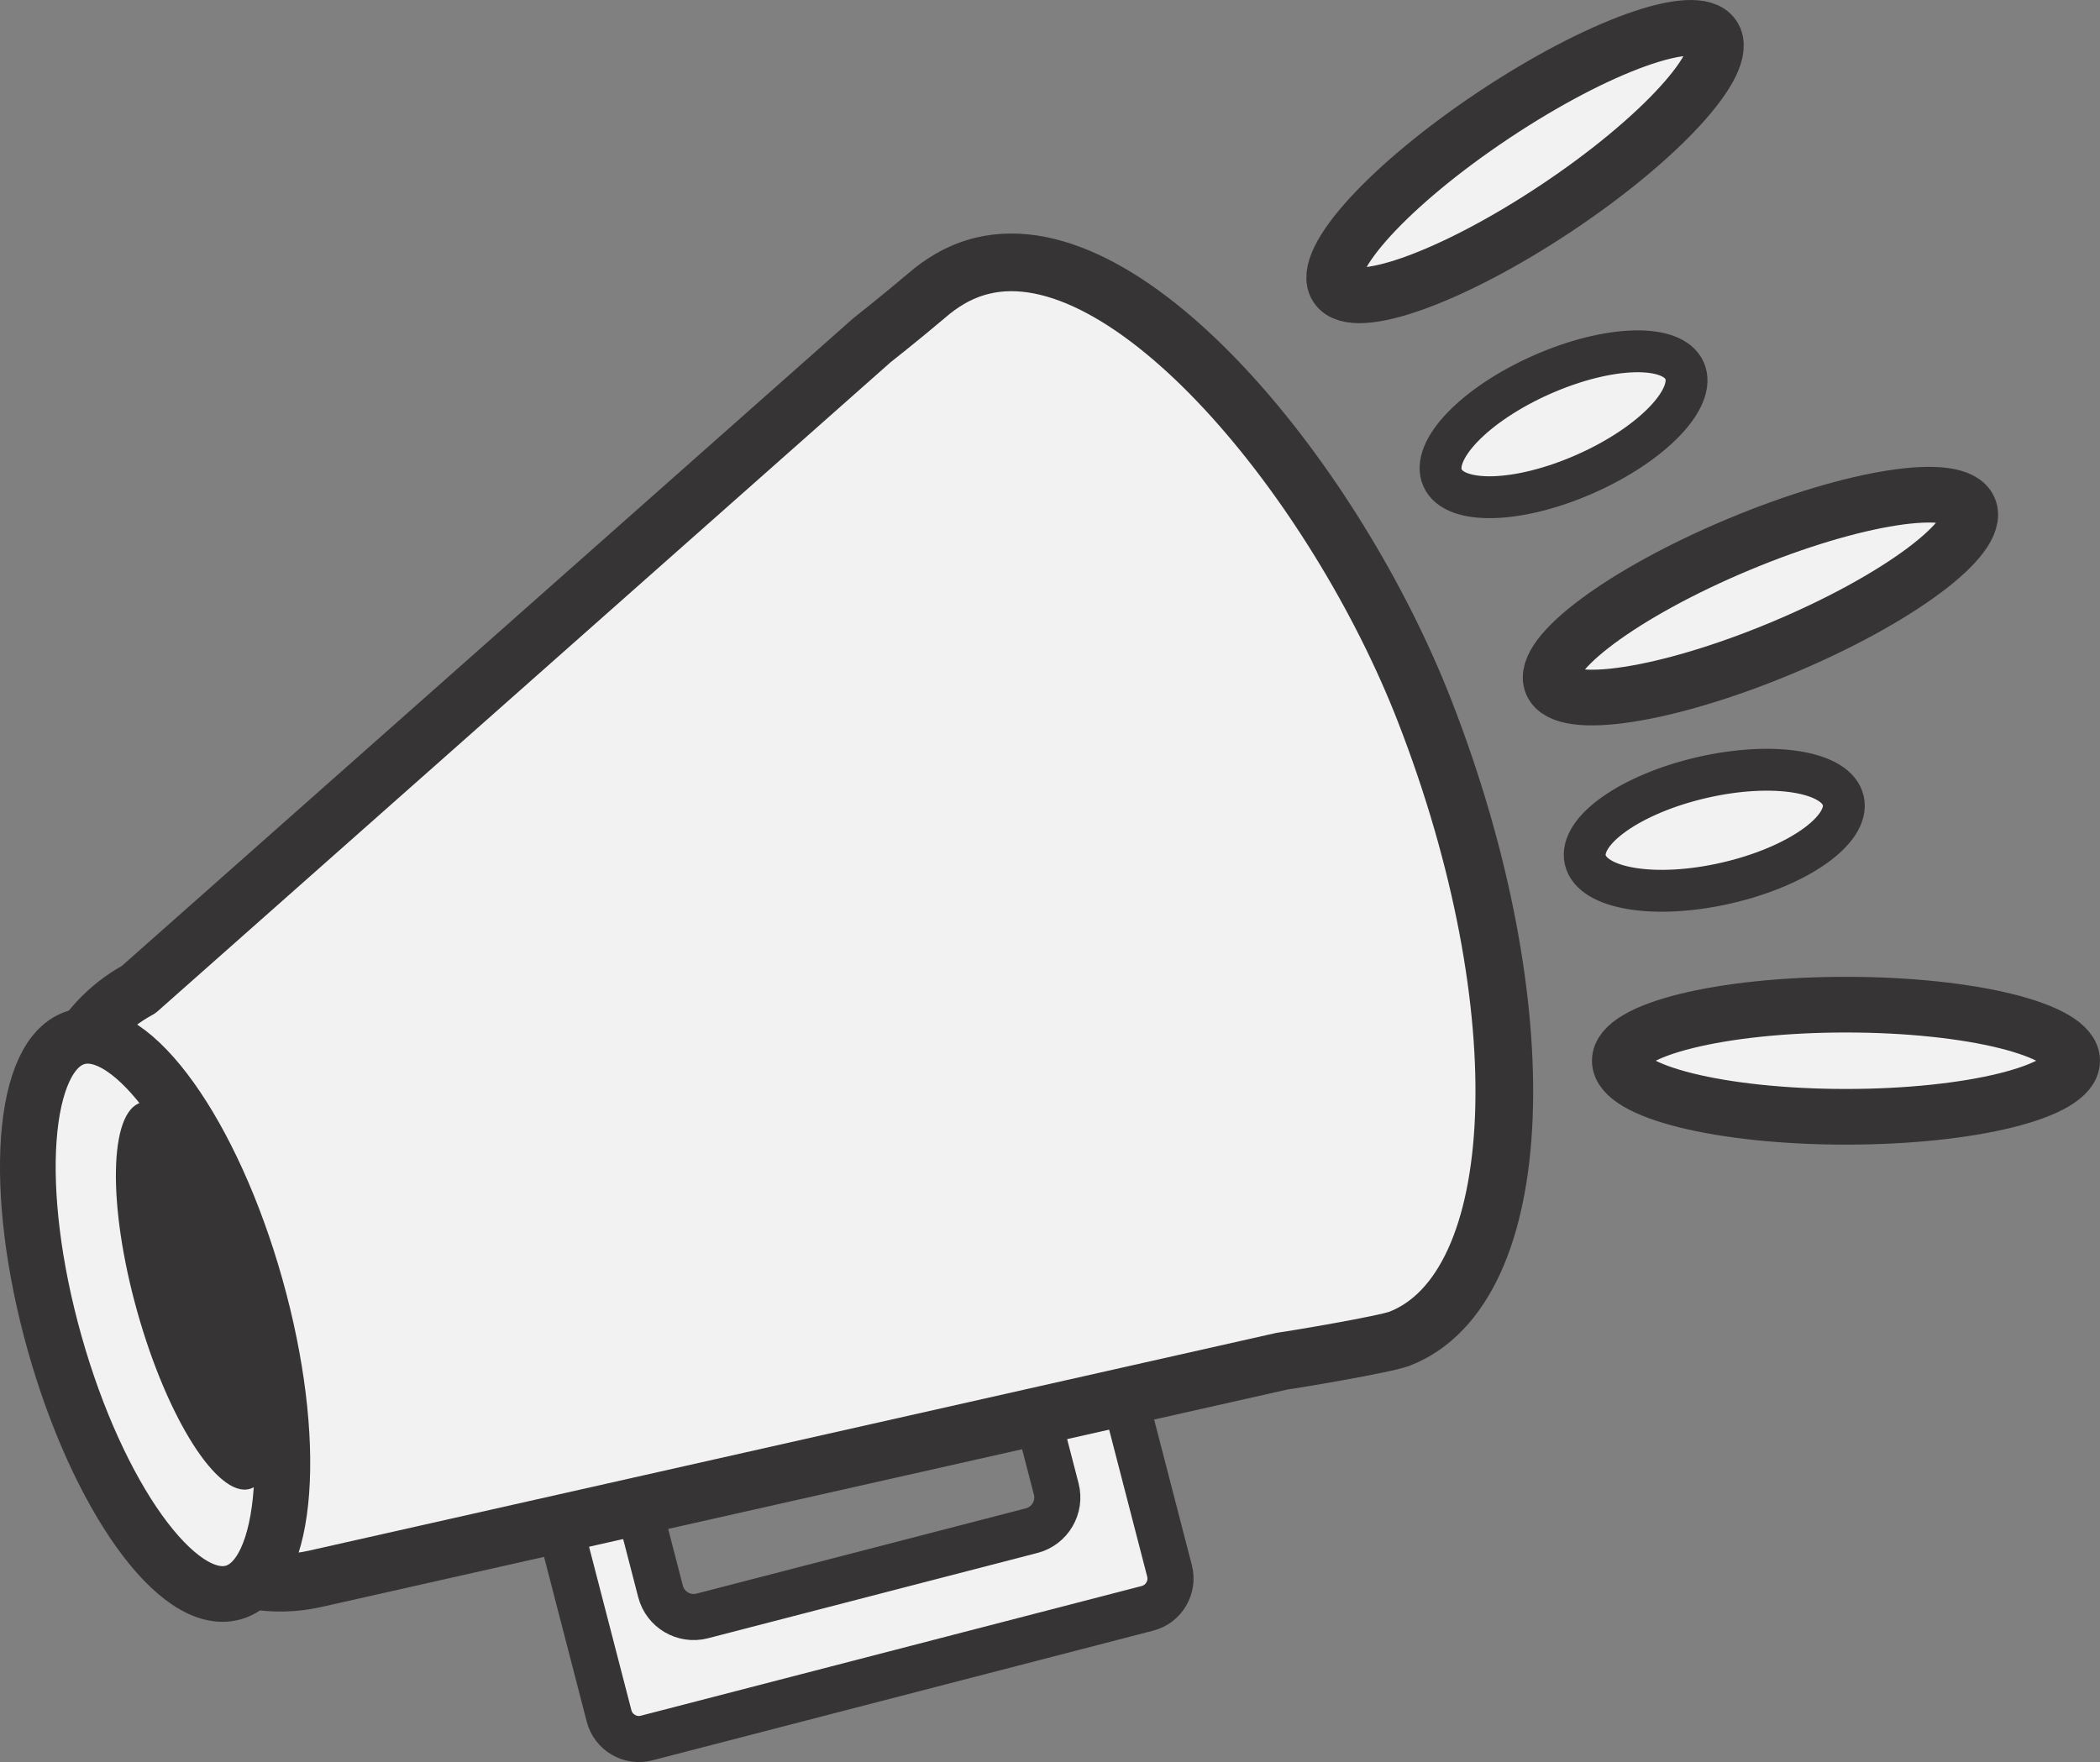 <svg xmlns="http://www.w3.org/2000/svg" id="Layer_3" viewBox="0 0 1062.39 891.6"><rect x="0" y="0" width="1062.39" height="891.6" fill="#808080" stroke="none"/><defs><style>.cls-1{fill:#363434;}.cls-2{stroke-width:28.17px;}.cls-2,.cls-3,.cls-4,.cls-5,.cls-6,.cls-7,.cls-8,.cls-9{fill:#f2f2f2;stroke:#363434;stroke-linecap:round;stroke-linejoin:round;}.cls-3{stroke-width:28.17px;}.cls-4{stroke-width:28.17px;}.cls-5{stroke-width:28.17px;}.cls-6{stroke-width:29.18px;}.cls-7{stroke-width:21.18px;}.cls-8{stroke-width:21.18px;}.cls-9{stroke-width:23.32px;}</style></defs><path class="cls-9" d="M540.84,660.68l-28.58,7.41,22.09,85.32c2.38,9.21-3.19,18.69-12.4,21.07l-166.71,43.18c-9.21,2.38-18.69-3.19-21.07-12.4l-22.09-85.32-24.64,6.39c-8.28,2.14-13.31,10.68-11.15,18.96l31.85,122.99c2.14,8.28,10.68,13.31,18.96,11.15l253.41-65.63c8.28-2.14,13.31-10.68,11.15-18.96l-31.85-122.99c-2.14-8.28-10.68-13.31-18.96-11.15l-.02-.02Z"></path><path class="cls-6" d="M708,677.39c-7.28,2.84-55.01,10.83-59.23,11.31l-489.33,110.17c-43.13,9.71-85.99-17.39-95.7-60.52l-33.67-149.57c-8.06-35.82,9.26-71.43,40.05-88.05L441.06,172.21c5.74-4.54,11.52-9.21,17.36-14,3.55-2.92,7.05-5.85,10.5-8.75,6.47-5.62,15.79-12.01,28.01-14.98,74.67-18.17,179.07,110.22,223.88,225.45,58.29,149.91,52.55,292.05-12.8,317.46h0Z"></path><ellipse class="cls-2" cx="78.47" cy="665.33" rx="52.81" ry="145.93" transform="translate(-177.22 46.1) rotate(-15.71)"></ellipse><ellipse class="cls-4" cx="771.53" cy="81.76" rx="114.42" ry="28.37" transform="translate(83.97 441.22) rotate(-33.65)"></ellipse><ellipse class="cls-7" cx="791" cy="214.68" rx="66.96" ry="27.39" transform="translate(-19.15 338.87) rotate(-23.9)"></ellipse><ellipse class="cls-5" cx="890.61" cy="301.64" rx="114.42" ry="28.37" transform="translate(-47.43 366.89) rotate(-22.69)"></ellipse><ellipse class="cls-8" cx="867.25" cy="420.11" rx="66.96" ry="27.39" transform="translate(-72.05 204.87) rotate(-12.94)"></ellipse><ellipse class="cls-3" cx="933.88" cy="536.72" rx="114.42" ry="28.37"></ellipse><ellipse class="cls-1" cx="98.83" cy="655.64" rx="30.46" ry="101.53" transform="translate(-173.84 51.25) rotate(-15.71)"></ellipse></svg>